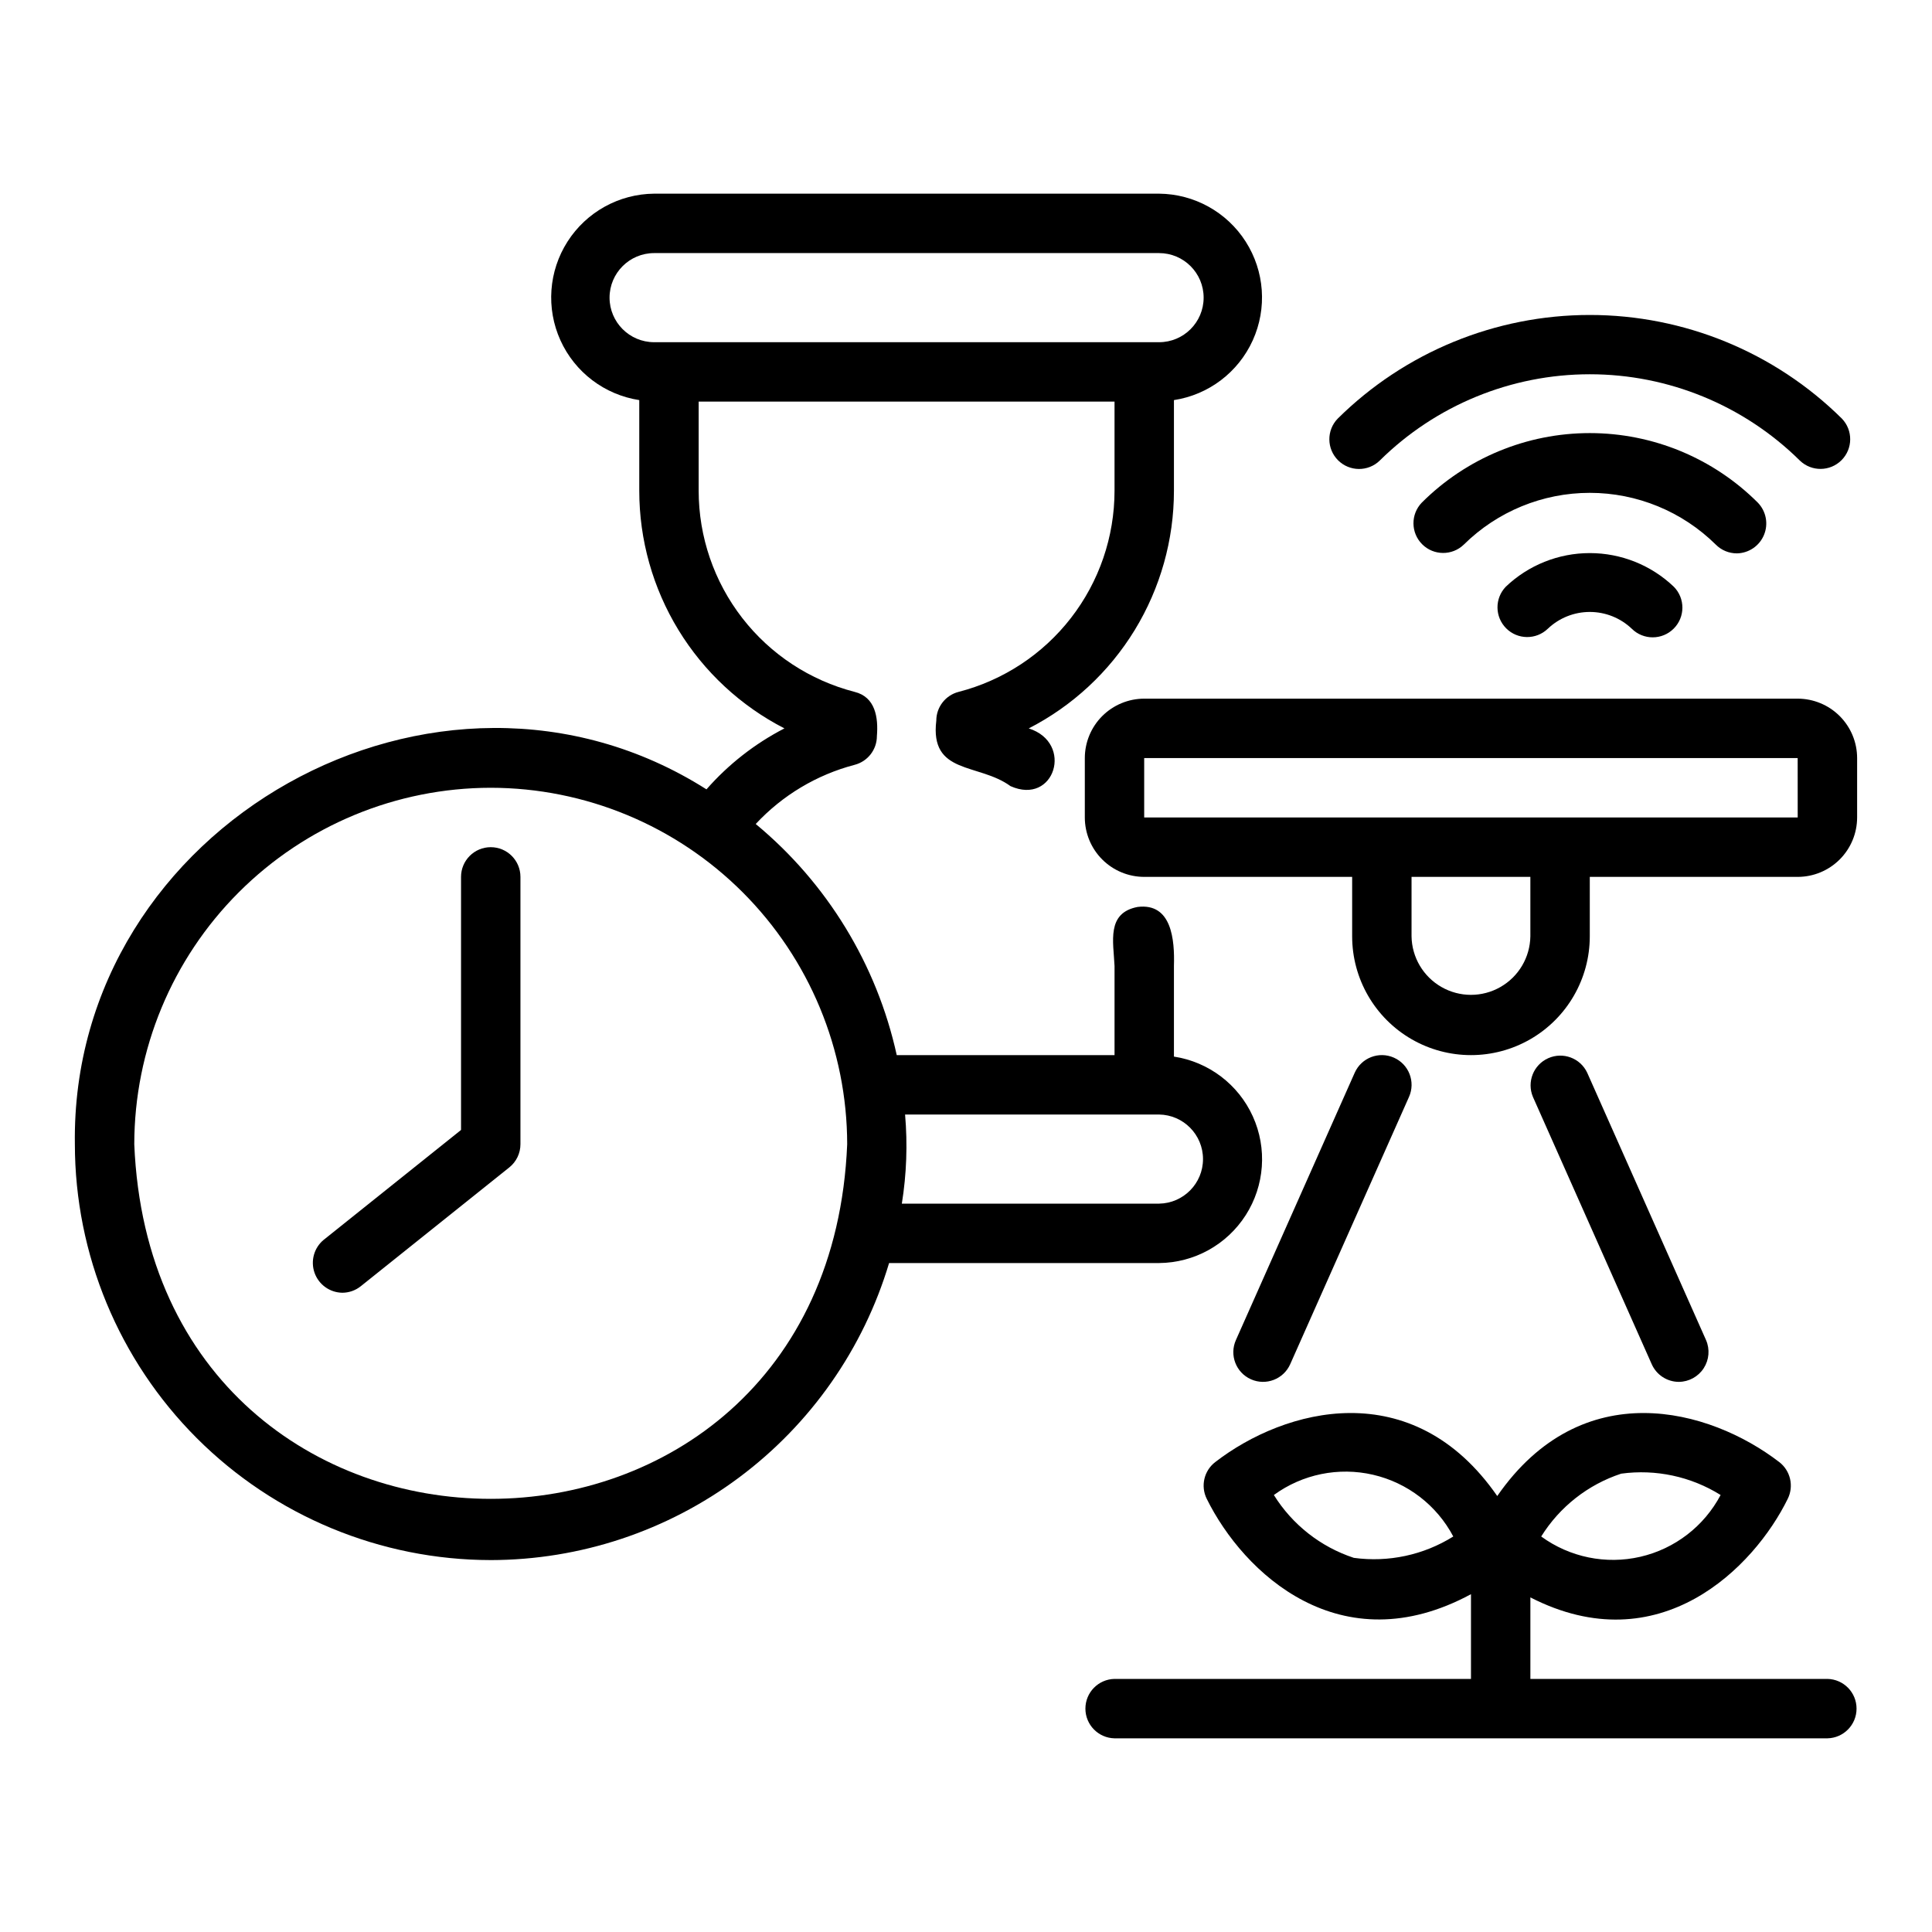 <?xml version="1.0" encoding="UTF-8"?>
<!-- Uploaded to: SVG Repo, www.svgrepo.com, Generator: SVG Repo Mixer Tools -->
<svg fill="#000000" width="800px" height="800px" version="1.1" viewBox="144 144 512 512" xmlns="http://www.w3.org/2000/svg">
 <g>
  <path d="m628.29 588.93h-78.723v-21.602c34.195 17.512 59.293-7.938 68.203-26.125 1.668-3.363 0.73-7.441-2.242-9.734-18.551-14.254-52.266-23.418-74.742 8.996-22.484-32.441-56.324-23.227-74.742-8.992-2.977 2.293-3.914 6.367-2.246 9.73 9.738 19.695 35.438 43.957 70.027 25.273v22.453h-94.465c-4.285 0.086-7.715 3.586-7.715 7.875 0 4.285 3.43 7.785 7.715 7.871h188.93c4.285-0.086 7.715-3.586 7.715-7.871 0-4.289-3.43-7.789-7.715-7.875zm-54.66-54.398v0.004c9.176-1.25 18.5 0.754 26.352 5.656-4.375 8.281-12.133 14.254-21.258 16.367-9.129 2.109-18.719 0.148-26.289-5.371 4.894-7.863 12.398-13.758 21.195-16.652zm-70.848 22.312v0.004c-8.801-2.898-16.301-8.793-21.195-16.656 7.57-5.519 17.16-7.477 26.285-5.367 9.129 2.113 16.887 8.082 21.262 16.363-7.852 4.91-17.176 6.91-26.352 5.66z"/>
  <path d="m620.41 329.15h-173.18c-4.176 0.008-8.176 1.668-11.129 4.617-2.949 2.953-4.609 6.953-4.613 11.129v15.742c0.004 4.176 1.664 8.176 4.613 11.129 2.953 2.953 6.953 4.613 11.129 4.617h55.105v15.742c0 11.25 6 21.645 15.742 27.27s21.746 5.625 31.488 0c9.742-5.625 15.746-16.02 15.746-27.27v-15.742h55.105-0.004c4.176-0.004 8.176-1.664 11.129-4.617s4.613-6.953 4.617-11.129v-15.742c-0.004-4.176-1.664-8.176-4.617-11.129-2.953-2.949-6.953-4.609-11.129-4.617zm-70.848 62.977c-0.082 5.57-3.098 10.684-7.938 13.445-4.836 2.766-10.773 2.766-15.613 0-4.84-2.762-7.856-7.875-7.938-13.445v-15.742h31.488zm-102.34-31.488v-15.742h173.18l0.008 15.742z"/>
  <path d="m475.52 509.53c3.973 1.762 8.625-0.023 10.395-3.996l31.488-70.848c1.766-3.973-0.023-8.625-3.996-10.391-3.977-1.77-8.629 0.023-10.395 3.996l-31.488 70.848c-1.766 3.973 0.023 8.625 3.996 10.391z"/>
  <path d="m588.93 510.21c2.656-0.027 5.121-1.383 6.566-3.609 1.445-2.227 1.68-5.027 0.621-7.465l-31.488-70.848c-1.816-3.883-6.41-5.598-10.328-3.856-3.918 1.742-5.723 6.297-4.062 10.25l31.488 70.848c1.266 2.848 4.09 4.68 7.203 4.68z"/>
  <path d="m543.05 299.49c-2.973 3.09-2.926 7.992 0.105 11.027 3.031 3.035 7.934 3.082 11.027 0.109 3-2.859 6.984-4.453 11.133-4.453 4.144 0 8.129 1.594 11.129 4.453 3.082 3.047 8.043 3.031 11.105-0.035 3.062-3.062 3.074-8.023 0.027-11.102-6-5.723-13.973-8.914-22.262-8.914-8.293 0-16.266 3.191-22.266 8.914z"/>
  <path d="m604.28 290.65c3.16-0.051 5.988-1.973 7.195-4.891 1.211-2.922 0.57-6.277-1.629-8.547-11.812-11.805-27.832-18.438-44.531-18.438-16.703 0-32.719 6.633-44.535 18.438-2.973 3.09-2.922 7.992 0.109 11.023s7.934 3.078 11.023 0.105c8.891-8.797 20.895-13.73 33.402-13.73s24.508 4.938 33.402 13.73c1.473 1.48 3.477 2.309 5.562 2.309z"/>
  <path d="m509.63 266.07c14.824-14.664 34.832-22.887 55.684-22.887 20.848 0 40.855 8.227 55.68 22.887 3.09 2.969 7.988 2.922 11.02-0.109s3.082-7.93 0.109-11.023c-17.781-17.598-41.793-27.469-66.812-27.469-25.016 0-49.027 9.871-66.809 27.473-2.984 3.086-2.941 7.996 0.094 11.035 3.039 3.035 7.949 3.078 11.035 0.094z"/>
  <path d="m274.05 557.44c23.719-0.035 46.797-7.707 65.809-21.887 19.016-14.18 32.957-34.109 39.758-56.832h71.555c9.309-0.074 17.945-4.852 22.961-12.695 5.012-7.84 5.723-17.688 1.883-26.168-3.84-8.48-11.707-14.441-20.91-15.848v-24.008c0.211-6.906-0.551-16.785-9.625-15.652-8.305 1.586-6.406 9.188-6.117 15.652v23.613h-57.719c-5.281-24.008-18.438-45.566-37.371-61.246 7.074-7.606 16.164-13.043 26.207-15.68 3.477-0.898 5.906-4.031 5.906-7.621 0.398-4.867-0.371-10.352-5.906-11.711-11.824-3.047-22.301-9.934-29.781-19.586-7.481-9.648-11.543-21.512-11.547-33.723v-23.617h110.21v23.617c-0.004 12.211-4.062 24.074-11.547 33.723-7.481 9.652-17.957 16.539-29.781 19.586-3.477 0.898-5.906 4.031-5.906 7.621-1.746 14.418 11.18 11.16 19.664 17.355 11.699 5.231 16.863-11.473 4.836-15.297 11.586-5.945 21.309-14.973 28.098-26.086 6.785-11.113 10.379-23.883 10.379-36.902v-24.016c9.199-1.41 17.059-7.375 20.895-15.852 3.836-8.477 3.129-18.316-1.883-26.156-5.008-7.84-13.645-12.617-22.949-12.699h-133.82c-9.305 0.082-17.938 4.859-22.949 12.699-5.012 7.84-5.719 17.68-1.883 26.156 3.836 8.477 11.699 14.441 20.895 15.852v24.016c0 13.02 3.594 25.789 10.379 36.898 6.789 11.113 16.508 20.137 28.09 26.086-7.84 4.043-14.848 9.527-20.66 16.156-71.156-45.156-168.58 9.34-167.38 94.043v0.004c0.031 29.215 11.652 57.23 32.312 77.891 20.664 20.66 48.676 32.281 77.895 32.312zm31.488-334.56c0.008-6.519 5.289-11.801 11.809-11.809h133.82c6.519 0 11.809 5.285 11.809 11.809 0 6.519-5.289 11.809-11.809 11.809h-133.82c-6.519-0.008-11.801-5.293-11.809-11.809zm145.63 216.48c6.453 0.09 11.641 5.352 11.641 11.809s-5.188 11.715-11.641 11.809h-68.172c1.254-7.809 1.543-15.742 0.859-23.617zm-177.12-86.594c25.043 0.027 49.055 9.988 66.766 27.699 17.707 17.711 27.672 41.723 27.699 66.766-5.188 125.32-183.76 125.29-188.93 0 0.027-25.047 9.988-49.055 27.699-66.766 17.711-17.711 41.719-27.672 66.766-27.699z"/>
  <path d="m234.7 486.59c1.785 0 3.516-0.609 4.91-1.727l39.359-31.488c1.867-1.492 2.953-3.754 2.953-6.144v-70.848c0-4.348-3.523-7.871-7.871-7.871s-7.871 3.523-7.871 7.871v67.066l-36.406 29.125h-0.004c-2.551 2.117-3.512 5.594-2.414 8.723 1.102 3.125 4.027 5.238 7.344 5.293z"/>
 </g>
</svg>